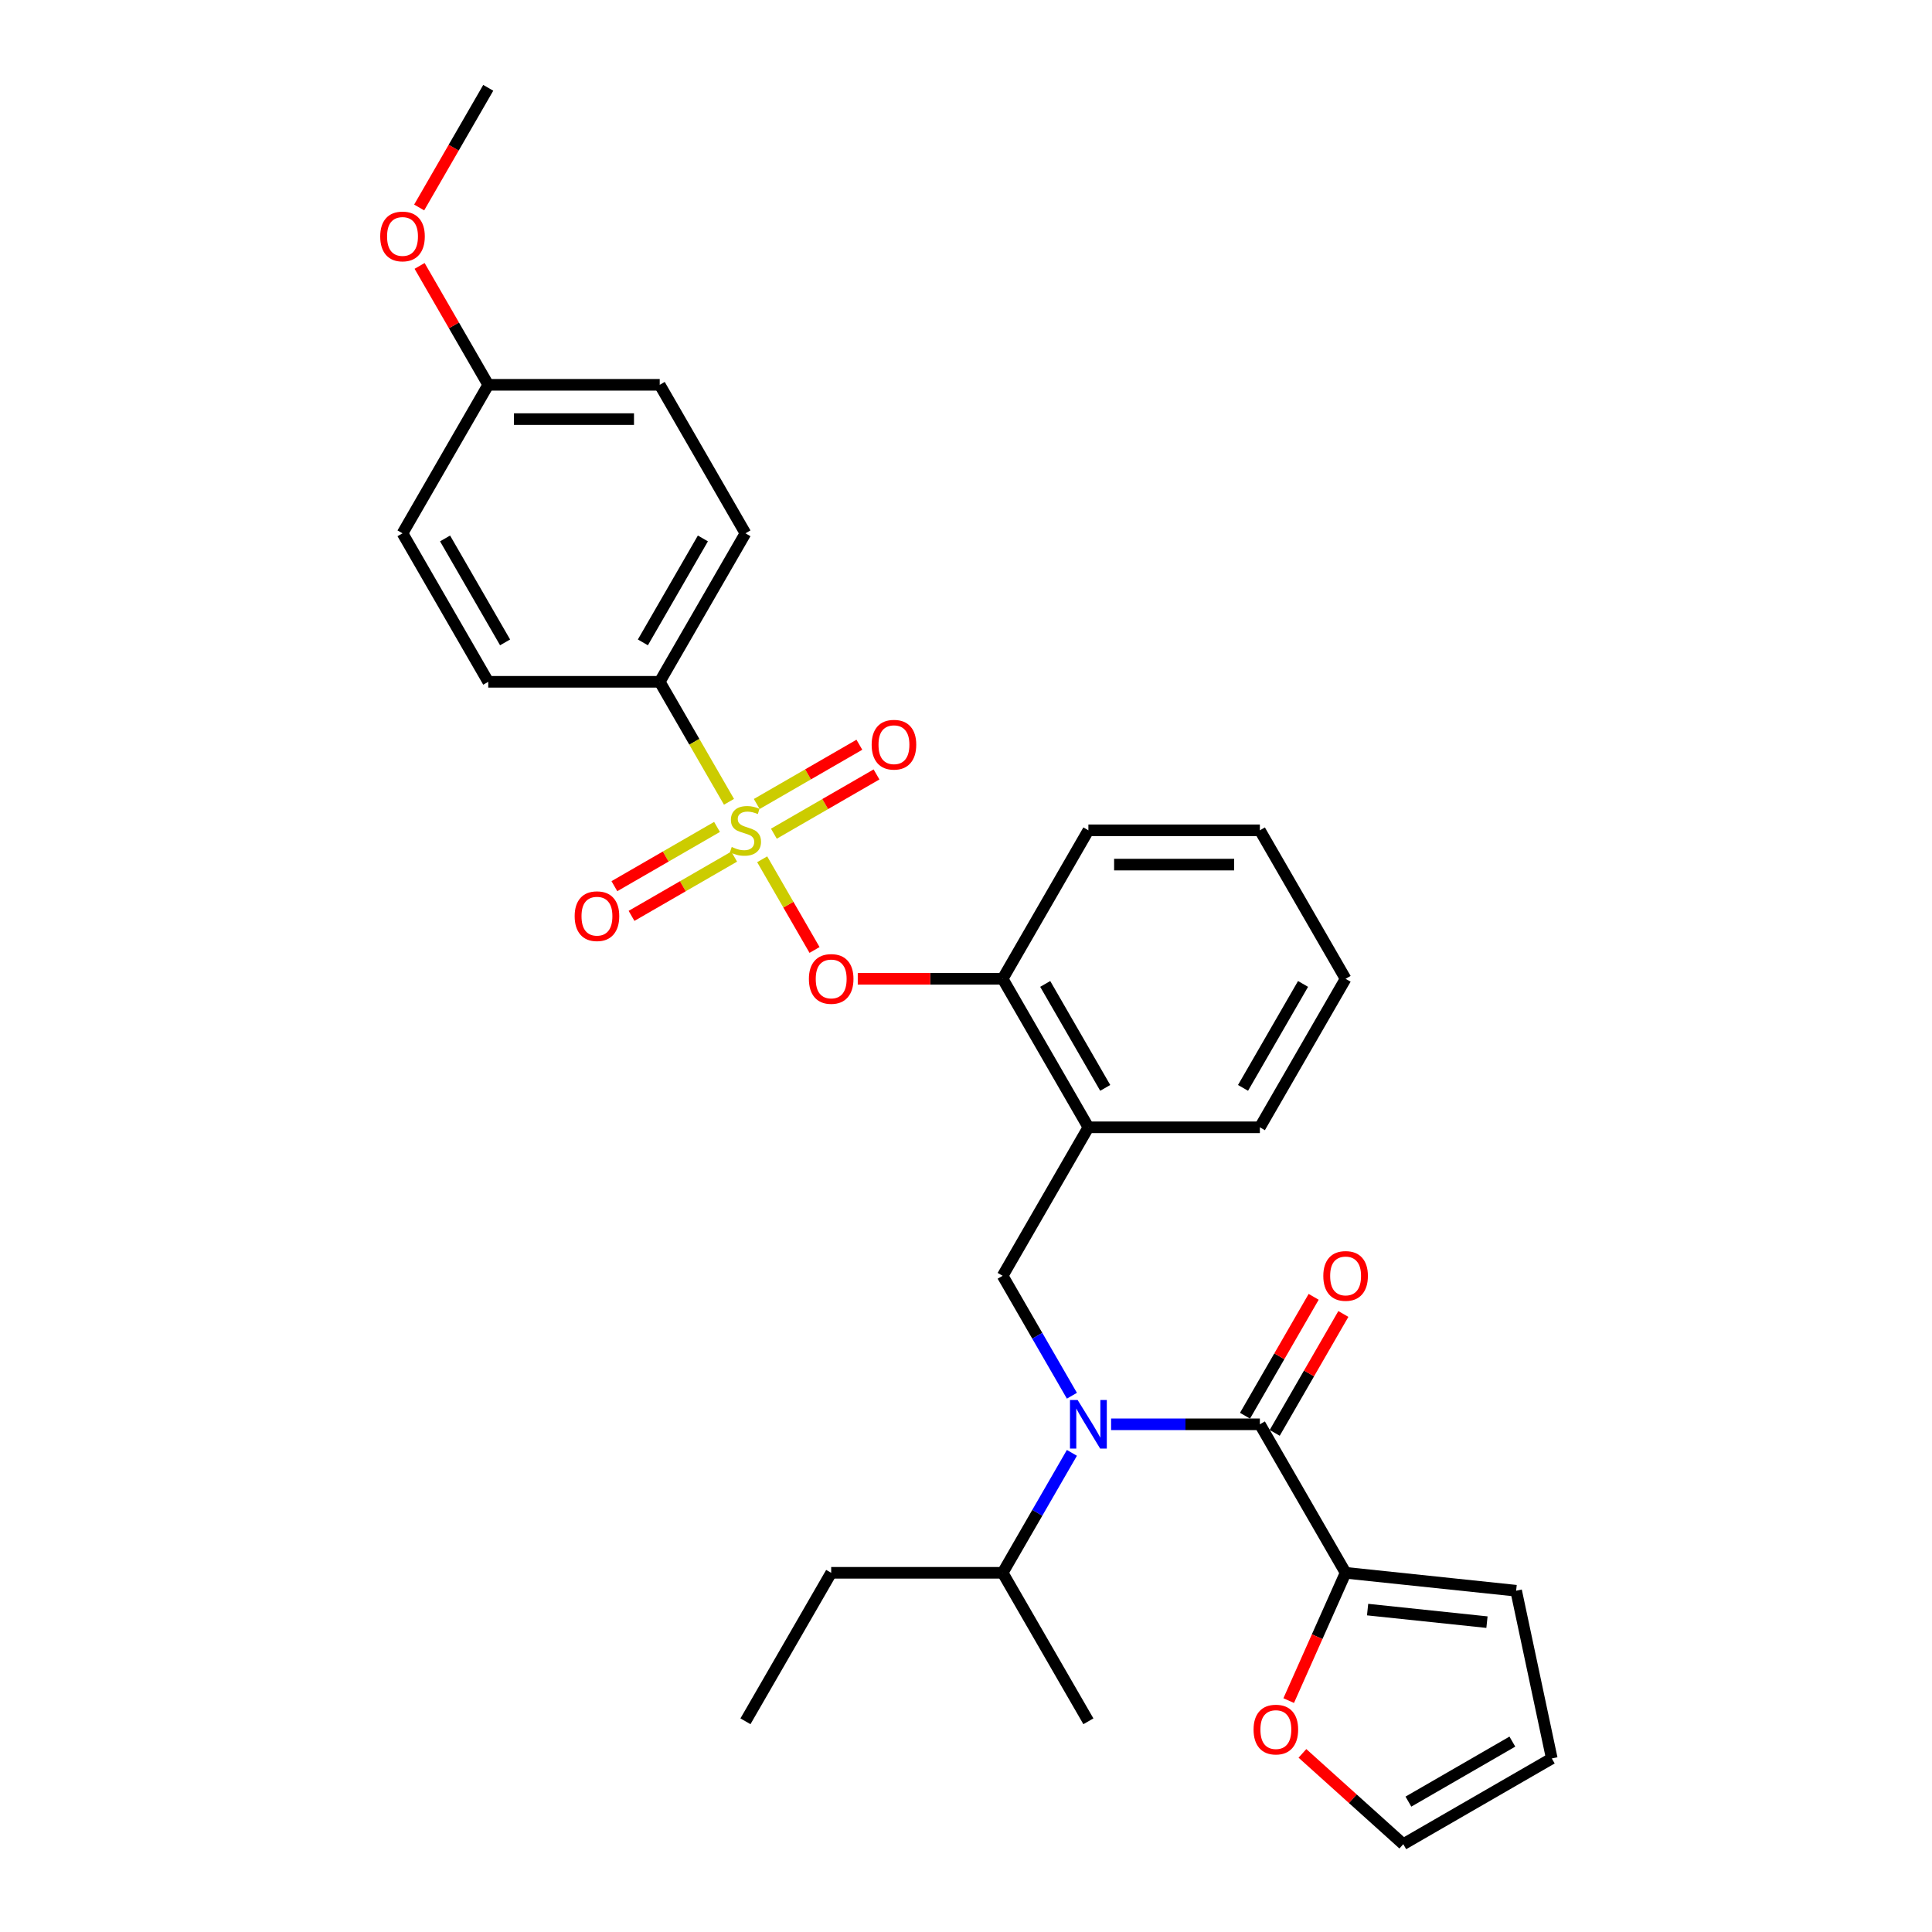<?xml version='1.0' encoding='iso-8859-1'?>
<svg version='1.1' baseProfile='full'
              xmlns='http://www.w3.org/2000/svg'
                      xmlns:rdkit='http://www.rdkit.org/xml'
                      xmlns:xlink='http://www.w3.org/1999/xlink'
                  xml:space='preserve'
width='1000px' height='1000px' viewBox='0 0 1000 1000'>
<!-- END OF HEADER -->
<rect style='opacity:1.0;fill:#FFFFFF;stroke:none' width='1000' height='1000' x='0' y='0'> </rect>
<path class='bond-0' d='M 696.48,814.078 L 652.103,737.216' style='fill:none;fill-rule:evenodd;stroke:#000000;stroke-width:6px;stroke-linecap:butt;stroke-linejoin:miter;stroke-opacity:1' />
<path class='bond-1' d='M 696.48,814.078 L 681.754,847.154' style='fill:none;fill-rule:evenodd;stroke:#000000;stroke-width:6px;stroke-linecap:butt;stroke-linejoin:miter;stroke-opacity:1' />
<path class='bond-1' d='M 681.754,847.154 L 667.027,880.23' style='fill:none;fill-rule:evenodd;stroke:#FF0000;stroke-width:6px;stroke-linecap:butt;stroke-linejoin:miter;stroke-opacity:1' />
<path class='bond-2' d='M 696.48,814.078 L 784.747,823.355' style='fill:none;fill-rule:evenodd;stroke:#000000;stroke-width:6px;stroke-linecap:butt;stroke-linejoin:miter;stroke-opacity:1' />
<path class='bond-2' d='M 707.865,833.123 L 769.651,839.617' style='fill:none;fill-rule:evenodd;stroke:#000000;stroke-width:6px;stroke-linecap:butt;stroke-linejoin:miter;stroke-opacity:1' />
<path class='bond-3' d='M 518.974,660.353 L 563.35,583.491' style='fill:none;fill-rule:evenodd;stroke:#000000;stroke-width:6px;stroke-linecap:butt;stroke-linejoin:miter;stroke-opacity:1' />
<path class='bond-4' d='M 518.974,660.353 L 536.894,691.392' style='fill:none;fill-rule:evenodd;stroke:#000000;stroke-width:6px;stroke-linecap:butt;stroke-linejoin:miter;stroke-opacity:1' />
<path class='bond-4' d='M 536.894,691.392 L 554.814,722.43' style='fill:none;fill-rule:evenodd;stroke:#0000FF;stroke-width:6px;stroke-linecap:butt;stroke-linejoin:miter;stroke-opacity:1' />
<path class='bond-5' d='M 554.814,752.002 L 536.894,783.04' style='fill:none;fill-rule:evenodd;stroke:#0000FF;stroke-width:6px;stroke-linecap:butt;stroke-linejoin:miter;stroke-opacity:1' />
<path class='bond-5' d='M 536.894,783.04 L 518.974,814.078' style='fill:none;fill-rule:evenodd;stroke:#000000;stroke-width:6px;stroke-linecap:butt;stroke-linejoin:miter;stroke-opacity:1' />
<path class='bond-6' d='M 575.101,737.216 L 613.602,737.216' style='fill:none;fill-rule:evenodd;stroke:#0000FF;stroke-width:6px;stroke-linecap:butt;stroke-linejoin:miter;stroke-opacity:1' />
<path class='bond-6' d='M 613.602,737.216 L 652.103,737.216' style='fill:none;fill-rule:evenodd;stroke:#000000;stroke-width:6px;stroke-linecap:butt;stroke-linejoin:miter;stroke-opacity:1' />
<path class='bond-7' d='M 659.79,741.653 L 677.556,710.882' style='fill:none;fill-rule:evenodd;stroke:#000000;stroke-width:6px;stroke-linecap:butt;stroke-linejoin:miter;stroke-opacity:1' />
<path class='bond-7' d='M 677.556,710.882 L 695.322,680.11' style='fill:none;fill-rule:evenodd;stroke:#FF0000;stroke-width:6px;stroke-linecap:butt;stroke-linejoin:miter;stroke-opacity:1' />
<path class='bond-7' d='M 644.417,732.778 L 662.183,702.006' style='fill:none;fill-rule:evenodd;stroke:#000000;stroke-width:6px;stroke-linecap:butt;stroke-linejoin:miter;stroke-opacity:1' />
<path class='bond-7' d='M 662.183,702.006 L 679.949,671.235' style='fill:none;fill-rule:evenodd;stroke:#FF0000;stroke-width:6px;stroke-linecap:butt;stroke-linejoin:miter;stroke-opacity:1' />
<path class='bond-8' d='M 674.138,907.545 L 700.237,931.045' style='fill:none;fill-rule:evenodd;stroke:#FF0000;stroke-width:6px;stroke-linecap:butt;stroke-linejoin:miter;stroke-opacity:1' />
<path class='bond-8' d='M 700.237,931.045 L 726.337,954.545' style='fill:none;fill-rule:evenodd;stroke:#000000;stroke-width:6px;stroke-linecap:butt;stroke-linejoin:miter;stroke-opacity:1' />
<path class='bond-9' d='M 518.974,814.078 L 430.221,814.078' style='fill:none;fill-rule:evenodd;stroke:#000000;stroke-width:6px;stroke-linecap:butt;stroke-linejoin:miter;stroke-opacity:1' />
<path class='bond-10' d='M 518.974,814.078 L 563.35,890.941' style='fill:none;fill-rule:evenodd;stroke:#000000;stroke-width:6px;stroke-linecap:butt;stroke-linejoin:miter;stroke-opacity:1' />
<path class='bond-11' d='M 430.221,814.078 L 385.844,890.941' style='fill:none;fill-rule:evenodd;stroke:#000000;stroke-width:6px;stroke-linecap:butt;stroke-linejoin:miter;stroke-opacity:1' />
<path class='bond-12' d='M 696.48,506.629 L 652.103,583.491' style='fill:none;fill-rule:evenodd;stroke:#000000;stroke-width:6px;stroke-linecap:butt;stroke-linejoin:miter;stroke-opacity:1' />
<path class='bond-12' d='M 674.451,509.283 L 643.387,563.086' style='fill:none;fill-rule:evenodd;stroke:#000000;stroke-width:6px;stroke-linecap:butt;stroke-linejoin:miter;stroke-opacity:1' />
<path class='bond-13' d='M 696.48,506.629 L 652.103,429.766' style='fill:none;fill-rule:evenodd;stroke:#000000;stroke-width:6px;stroke-linecap:butt;stroke-linejoin:miter;stroke-opacity:1' />
<path class='bond-14' d='M 652.103,583.491 L 563.35,583.491' style='fill:none;fill-rule:evenodd;stroke:#000000;stroke-width:6px;stroke-linecap:butt;stroke-linejoin:miter;stroke-opacity:1' />
<path class='bond-15' d='M 563.35,583.491 L 518.974,506.629' style='fill:none;fill-rule:evenodd;stroke:#000000;stroke-width:6px;stroke-linecap:butt;stroke-linejoin:miter;stroke-opacity:1' />
<path class='bond-15' d='M 572.066,563.086 L 541.003,509.283' style='fill:none;fill-rule:evenodd;stroke:#000000;stroke-width:6px;stroke-linecap:butt;stroke-linejoin:miter;stroke-opacity:1' />
<path class='bond-16' d='M 518.974,506.629 L 563.35,429.766' style='fill:none;fill-rule:evenodd;stroke:#000000;stroke-width:6px;stroke-linecap:butt;stroke-linejoin:miter;stroke-opacity:1' />
<path class='bond-17' d='M 518.974,506.629 L 481.476,506.629' style='fill:none;fill-rule:evenodd;stroke:#000000;stroke-width:6px;stroke-linecap:butt;stroke-linejoin:miter;stroke-opacity:1' />
<path class='bond-17' d='M 481.476,506.629 L 443.978,506.629' style='fill:none;fill-rule:evenodd;stroke:#FF0000;stroke-width:6px;stroke-linecap:butt;stroke-linejoin:miter;stroke-opacity:1' />
<path class='bond-18' d='M 563.35,429.766 L 652.103,429.766' style='fill:none;fill-rule:evenodd;stroke:#000000;stroke-width:6px;stroke-linecap:butt;stroke-linejoin:miter;stroke-opacity:1' />
<path class='bond-18' d='M 576.663,447.517 L 638.79,447.517' style='fill:none;fill-rule:evenodd;stroke:#000000;stroke-width:6px;stroke-linecap:butt;stroke-linejoin:miter;stroke-opacity:1' />
<path class='bond-19' d='M 341.468,352.904 L 385.844,276.042' style='fill:none;fill-rule:evenodd;stroke:#000000;stroke-width:6px;stroke-linecap:butt;stroke-linejoin:miter;stroke-opacity:1' />
<path class='bond-19' d='M 332.752,332.499 L 363.815,278.696' style='fill:none;fill-rule:evenodd;stroke:#000000;stroke-width:6px;stroke-linecap:butt;stroke-linejoin:miter;stroke-opacity:1' />
<path class='bond-20' d='M 341.468,352.904 L 252.715,352.904' style='fill:none;fill-rule:evenodd;stroke:#000000;stroke-width:6px;stroke-linecap:butt;stroke-linejoin:miter;stroke-opacity:1' />
<path class='bond-21' d='M 341.468,352.904 L 359.398,383.96' style='fill:none;fill-rule:evenodd;stroke:#000000;stroke-width:6px;stroke-linecap:butt;stroke-linejoin:miter;stroke-opacity:1' />
<path class='bond-21' d='M 359.398,383.96 L 377.328,415.016' style='fill:none;fill-rule:evenodd;stroke:#CCCC00;stroke-width:6px;stroke-linecap:butt;stroke-linejoin:miter;stroke-opacity:1' />
<path class='bond-22' d='M 385.844,276.042 L 341.468,199.179' style='fill:none;fill-rule:evenodd;stroke:#000000;stroke-width:6px;stroke-linecap:butt;stroke-linejoin:miter;stroke-opacity:1' />
<path class='bond-23' d='M 252.715,352.904 L 208.338,276.042' style='fill:none;fill-rule:evenodd;stroke:#000000;stroke-width:6px;stroke-linecap:butt;stroke-linejoin:miter;stroke-opacity:1' />
<path class='bond-23' d='M 261.431,332.499 L 230.367,278.696' style='fill:none;fill-rule:evenodd;stroke:#000000;stroke-width:6px;stroke-linecap:butt;stroke-linejoin:miter;stroke-opacity:1' />
<path class='bond-24' d='M 252.715,199.179 L 208.338,276.042' style='fill:none;fill-rule:evenodd;stroke:#000000;stroke-width:6px;stroke-linecap:butt;stroke-linejoin:miter;stroke-opacity:1' />
<path class='bond-25' d='M 252.715,199.179 L 234.949,168.407' style='fill:none;fill-rule:evenodd;stroke:#000000;stroke-width:6px;stroke-linecap:butt;stroke-linejoin:miter;stroke-opacity:1' />
<path class='bond-25' d='M 234.949,168.407 L 217.183,137.636' style='fill:none;fill-rule:evenodd;stroke:#FF0000;stroke-width:6px;stroke-linecap:butt;stroke-linejoin:miter;stroke-opacity:1' />
<path class='bond-26' d='M 252.715,199.179 L 341.468,199.179' style='fill:none;fill-rule:evenodd;stroke:#000000;stroke-width:6px;stroke-linecap:butt;stroke-linejoin:miter;stroke-opacity:1' />
<path class='bond-26' d='M 266.028,216.93 L 328.155,216.93' style='fill:none;fill-rule:evenodd;stroke:#000000;stroke-width:6px;stroke-linecap:butt;stroke-linejoin:miter;stroke-opacity:1' />
<path class='bond-27' d='M 421.602,491.7 L 408.052,468.231' style='fill:none;fill-rule:evenodd;stroke:#FF0000;stroke-width:6px;stroke-linecap:butt;stroke-linejoin:miter;stroke-opacity:1' />
<path class='bond-27' d='M 408.052,468.231 L 394.501,444.761' style='fill:none;fill-rule:evenodd;stroke:#CCCC00;stroke-width:6px;stroke-linecap:butt;stroke-linejoin:miter;stroke-opacity:1' />
<path class='bond-28' d='M 400.56,431.519 L 427.122,416.183' style='fill:none;fill-rule:evenodd;stroke:#CCCC00;stroke-width:6px;stroke-linecap:butt;stroke-linejoin:miter;stroke-opacity:1' />
<path class='bond-28' d='M 427.122,416.183 L 453.684,400.847' style='fill:none;fill-rule:evenodd;stroke:#FF0000;stroke-width:6px;stroke-linecap:butt;stroke-linejoin:miter;stroke-opacity:1' />
<path class='bond-28' d='M 391.684,416.146 L 418.247,400.811' style='fill:none;fill-rule:evenodd;stroke:#CCCC00;stroke-width:6px;stroke-linecap:butt;stroke-linejoin:miter;stroke-opacity:1' />
<path class='bond-28' d='M 418.247,400.811 L 444.809,385.475' style='fill:none;fill-rule:evenodd;stroke:#FF0000;stroke-width:6px;stroke-linecap:butt;stroke-linejoin:miter;stroke-opacity:1' />
<path class='bond-29' d='M 371.129,428.014 L 344.567,443.35' style='fill:none;fill-rule:evenodd;stroke:#CCCC00;stroke-width:6px;stroke-linecap:butt;stroke-linejoin:miter;stroke-opacity:1' />
<path class='bond-29' d='M 344.567,443.35 L 318.004,458.685' style='fill:none;fill-rule:evenodd;stroke:#FF0000;stroke-width:6px;stroke-linecap:butt;stroke-linejoin:miter;stroke-opacity:1' />
<path class='bond-29' d='M 380.004,443.386 L 353.442,458.722' style='fill:none;fill-rule:evenodd;stroke:#CCCC00;stroke-width:6px;stroke-linecap:butt;stroke-linejoin:miter;stroke-opacity:1' />
<path class='bond-29' d='M 353.442,458.722 L 326.88,474.058' style='fill:none;fill-rule:evenodd;stroke:#FF0000;stroke-width:6px;stroke-linecap:butt;stroke-linejoin:miter;stroke-opacity:1' />
<path class='bond-30' d='M 216.957,107.389 L 234.836,76.422' style='fill:none;fill-rule:evenodd;stroke:#FF0000;stroke-width:6px;stroke-linecap:butt;stroke-linejoin:miter;stroke-opacity:1' />
<path class='bond-30' d='M 234.836,76.422 L 252.715,45.455' style='fill:none;fill-rule:evenodd;stroke:#000000;stroke-width:6px;stroke-linecap:butt;stroke-linejoin:miter;stroke-opacity:1' />
<path class='bond-31' d='M 784.747,823.355 L 803.2,910.169' style='fill:none;fill-rule:evenodd;stroke:#000000;stroke-width:6px;stroke-linecap:butt;stroke-linejoin:miter;stroke-opacity:1' />
<path class='bond-32' d='M 726.337,954.545 L 803.2,910.169' style='fill:none;fill-rule:evenodd;stroke:#000000;stroke-width:6px;stroke-linecap:butt;stroke-linejoin:miter;stroke-opacity:1' />
<path class='bond-32' d='M 728.991,932.517 L 782.795,901.453' style='fill:none;fill-rule:evenodd;stroke:#000000;stroke-width:6px;stroke-linecap:butt;stroke-linejoin:miter;stroke-opacity:1' />
<path  class='atom-2' d='M 557.794 724.648
L 566.031 737.961
Q 566.847 739.275, 568.161 741.653
Q 569.474 744.032, 569.545 744.174
L 569.545 724.648
L 572.882 724.648
L 572.882 749.783
L 569.439 749.783
L 560.599 735.228
Q 559.57 733.524, 558.469 731.571
Q 557.404 729.619, 557.084 729.015
L 557.084 749.783
L 553.818 749.783
L 553.818 724.648
L 557.794 724.648
' fill='#0000FF'/>
<path  class='atom-4' d='M 648.843 895.229
Q 648.843 889.194, 651.825 885.821
Q 654.807 882.449, 660.381 882.449
Q 665.955 882.449, 668.937 885.821
Q 671.919 889.194, 671.919 895.229
Q 671.919 901.335, 668.901 904.814
Q 665.884 908.258, 660.381 908.258
Q 654.843 908.258, 651.825 904.814
Q 648.843 901.371, 648.843 895.229
M 660.381 905.418
Q 664.215 905.418, 666.274 902.862
Q 668.369 900.27, 668.369 895.229
Q 668.369 890.294, 666.274 887.809
Q 664.215 885.289, 660.381 885.289
Q 656.547 885.289, 654.452 887.774
Q 652.393 890.259, 652.393 895.229
Q 652.393 900.306, 654.452 902.862
Q 656.547 905.418, 660.381 905.418
' fill='#FF0000'/>
<path  class='atom-18' d='M 418.683 506.7
Q 418.683 500.665, 421.665 497.292
Q 424.647 493.919, 430.221 493.919
Q 435.795 493.919, 438.777 497.292
Q 441.759 500.665, 441.759 506.7
Q 441.759 512.806, 438.741 516.285
Q 435.724 519.729, 430.221 519.729
Q 424.683 519.729, 421.665 516.285
Q 418.683 512.841, 418.683 506.7
M 430.221 516.889
Q 434.055 516.889, 436.114 514.332
Q 438.209 511.741, 438.209 506.7
Q 438.209 501.765, 436.114 499.28
Q 434.055 496.759, 430.221 496.759
Q 426.387 496.759, 424.292 499.244
Q 422.233 501.73, 422.233 506.7
Q 422.233 511.776, 424.292 514.332
Q 426.387 516.889, 430.221 516.889
' fill='#FF0000'/>
<path  class='atom-19' d='M 378.744 438.393
Q 379.028 438.5, 380.2 438.997
Q 381.371 439.494, 382.649 439.813
Q 383.963 440.097, 385.241 440.097
Q 387.619 440.097, 389.004 438.961
Q 390.389 437.79, 390.389 435.766
Q 390.389 434.382, 389.679 433.529
Q 389.004 432.677, 387.939 432.216
Q 386.874 431.754, 385.099 431.222
Q 382.862 430.547, 381.513 429.908
Q 380.2 429.269, 379.241 427.92
Q 378.318 426.571, 378.318 424.299
Q 378.318 421.14, 380.448 419.187
Q 382.614 417.234, 386.874 417.234
Q 389.785 417.234, 393.087 418.619
L 392.27 421.353
Q 389.252 420.11, 386.98 420.11
Q 384.531 420.11, 383.182 421.14
Q 381.833 422.134, 381.868 423.873
Q 381.868 425.222, 382.543 426.039
Q 383.253 426.855, 384.247 427.317
Q 385.276 427.778, 386.98 428.311
Q 389.252 429.021, 390.602 429.731
Q 391.951 430.441, 392.909 431.896
Q 393.903 433.316, 393.903 435.766
Q 393.903 439.245, 391.56 441.127
Q 389.252 442.973, 385.383 442.973
Q 383.146 442.973, 381.442 442.476
Q 379.774 442.014, 377.786 441.198
L 378.744 438.393
' fill='#CCCC00'/>
<path  class='atom-20' d='M 451.169 385.461
Q 451.169 379.426, 454.151 376.053
Q 457.133 372.68, 462.707 372.68
Q 468.28 372.68, 471.263 376.053
Q 474.245 379.426, 474.245 385.461
Q 474.245 391.567, 471.227 395.046
Q 468.209 398.49, 462.707 398.49
Q 457.169 398.49, 454.151 395.046
Q 451.169 391.603, 451.169 385.461
M 462.707 395.65
Q 466.541 395.65, 468.6 393.094
Q 470.695 390.502, 470.695 385.461
Q 470.695 380.526, 468.6 378.041
Q 466.541 375.521, 462.707 375.521
Q 458.873 375.521, 456.778 378.006
Q 454.719 380.491, 454.719 385.461
Q 454.719 390.538, 456.778 393.094
Q 458.873 395.65, 462.707 395.65
' fill='#FF0000'/>
<path  class='atom-21' d='M 297.444 474.214
Q 297.444 468.179, 300.426 464.806
Q 303.408 461.433, 308.982 461.433
Q 314.556 461.433, 317.538 464.806
Q 320.52 468.179, 320.52 474.214
Q 320.52 480.32, 317.502 483.799
Q 314.485 487.243, 308.982 487.243
Q 303.444 487.243, 300.426 483.799
Q 297.444 480.356, 297.444 474.214
M 308.982 484.403
Q 312.816 484.403, 314.875 481.847
Q 316.97 479.255, 316.97 474.214
Q 316.97 469.279, 314.875 466.794
Q 312.816 464.274, 308.982 464.274
Q 305.148 464.274, 303.053 466.759
Q 300.994 469.244, 300.994 474.214
Q 300.994 479.291, 303.053 481.847
Q 305.148 484.403, 308.982 484.403
' fill='#FF0000'/>
<path  class='atom-23' d='M 196.8 122.388
Q 196.8 116.353, 199.783 112.98
Q 202.765 109.607, 208.338 109.607
Q 213.912 109.607, 216.894 112.98
Q 219.876 116.353, 219.876 122.388
Q 219.876 128.494, 216.859 131.973
Q 213.841 135.417, 208.338 135.417
Q 202.8 135.417, 199.783 131.973
Q 196.8 128.53, 196.8 122.388
M 208.338 132.577
Q 212.172 132.577, 214.232 130.021
Q 216.326 127.429, 216.326 122.388
Q 216.326 117.453, 214.232 114.968
Q 212.172 112.448, 208.338 112.448
Q 204.504 112.448, 202.41 114.933
Q 200.351 117.418, 200.351 122.388
Q 200.351 127.465, 202.41 130.021
Q 204.504 132.577, 208.338 132.577
' fill='#FF0000'/>
<path  class='atom-28' d='M 684.942 660.424
Q 684.942 654.389, 687.924 651.017
Q 690.906 647.644, 696.48 647.644
Q 702.054 647.644, 705.036 651.017
Q 708.018 654.389, 708.018 660.424
Q 708.018 666.531, 705 670.01
Q 701.983 673.453, 696.48 673.453
Q 690.942 673.453, 687.924 670.01
Q 684.942 666.566, 684.942 660.424
M 696.48 670.613
Q 700.314 670.613, 702.373 668.057
Q 704.468 665.466, 704.468 660.424
Q 704.468 655.49, 702.373 653.005
Q 700.314 650.484, 696.48 650.484
Q 692.646 650.484, 690.551 652.969
Q 688.492 655.454, 688.492 660.424
Q 688.492 665.501, 690.551 668.057
Q 692.646 670.613, 696.48 670.613
' fill='#FF0000'/>
</svg>
